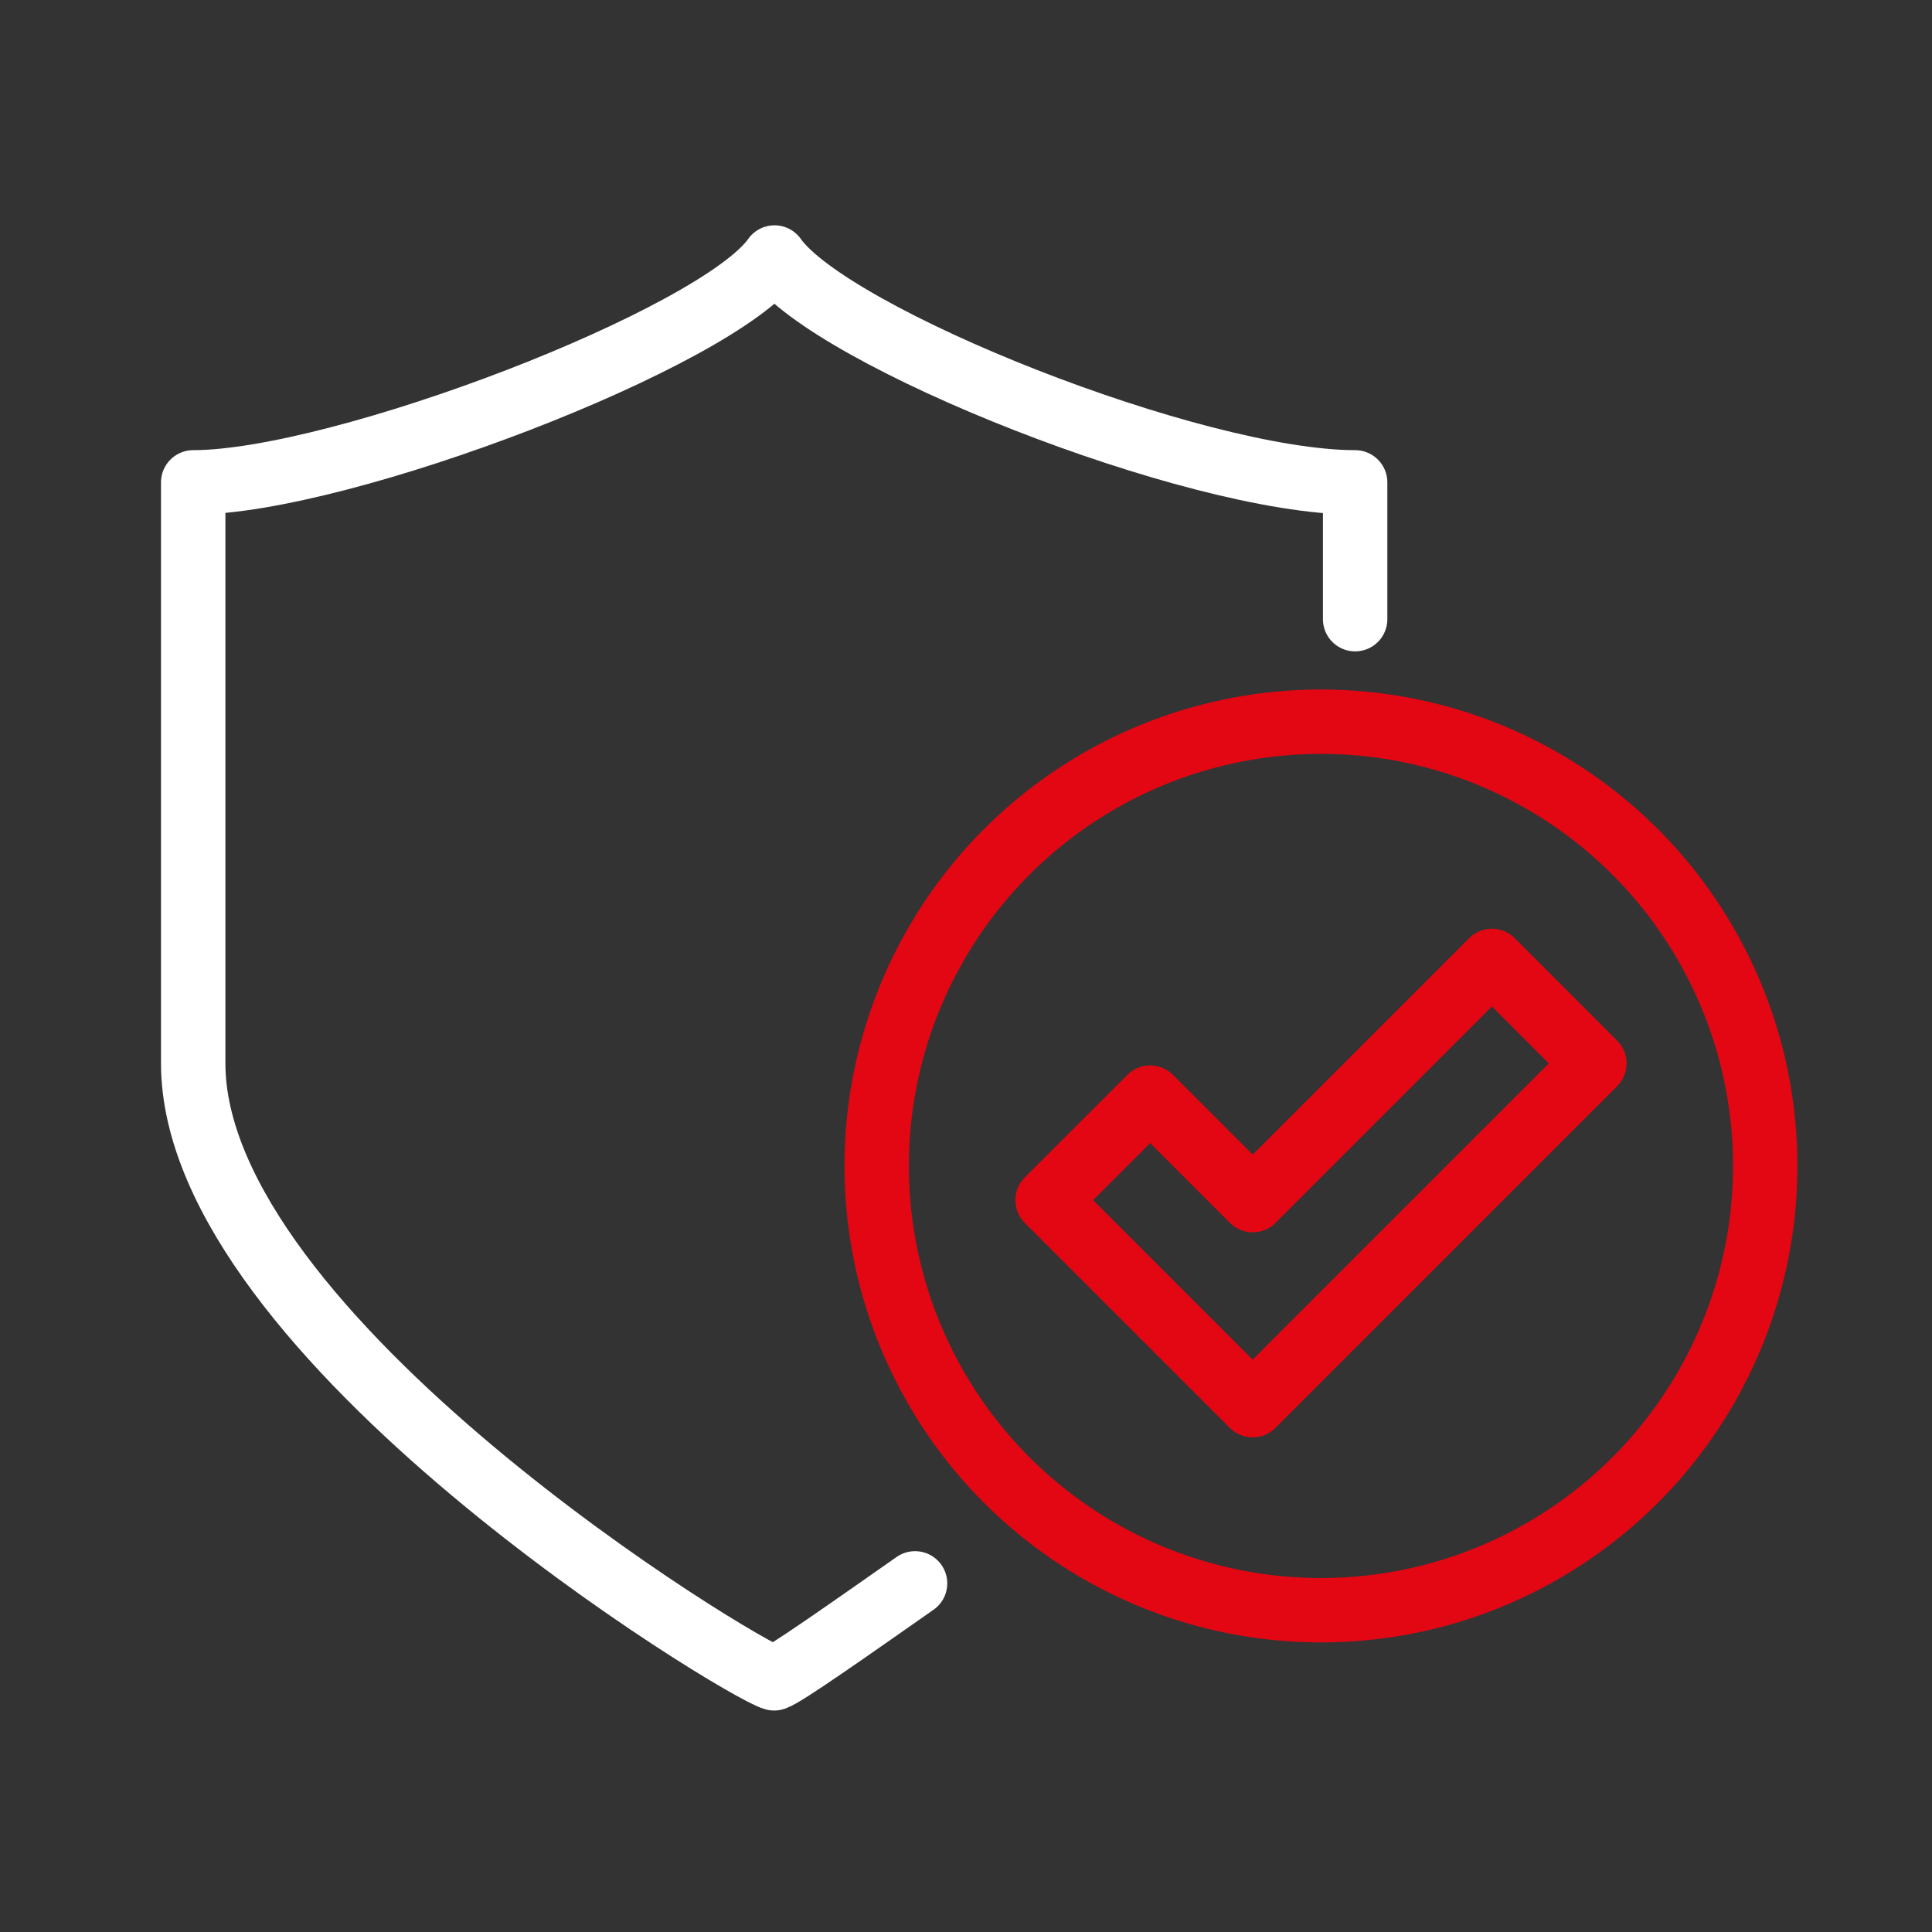 <svg xmlns="http://www.w3.org/2000/svg" width="60" height="60" viewBox="0 0 60 60">
  <rect x="0" y="0" width="60" height="60" fill="#333333" stroke="none"/>
  <g id="Group_10508" data-name="Group 10508" transform="translate(9645 11484)">
    <g id="Group_10501" data-name="Group 10501">
      <g id="Group_10500" data-name="Group 10500" transform="translate(-5 -43.936)">
        <g id="Group_10499" data-name="Group 10499" transform="translate(-9732 -13311.064)">
          <g id="Group_10358" data-name="Group 10358" transform="translate(98 1879)">
            <path id="Path_56361" data-name="Path 56361" d="M325.085,301.649V297.4c-5.012,0-16.278-4.493-18.032-6.983C305.3,292.911,293.594,297.4,289,297.4v18.042c0,8.482,17.039,18.836,18.042,19.1.294-.079,2.433-1.589,4.376-2.949" transform="translate(-289 -290.42)" fill="none" stroke="#fff" stroke-linecap="round" stroke-linejoin="round" stroke-width="2"/>
            <circle id="Ellipse_1268" data-name="Ellipse 1268" cx="13.797" cy="13.797" r="13.797" transform="translate(21.226 14.413)" fill="none" stroke="#e30613" stroke-linejoin="round" stroke-width="2"/>
            <path id="Path_56362" data-name="Path 56362" d="M327.8,311l-7.429,7.429-3.184-3.184L314,318.429l6.368,6.368,10.613-10.613Z" transform="translate(-287.467 -289.158)" fill="none" stroke="#e30613" stroke-linejoin="round" stroke-width="2"/>
          </g>
        </g>
      </g>
      <rect id="Rectangle_7507" data-name="Rectangle 7507" width="60" height="60" transform="translate(-9645 -11484)" fill="none"/>
    </g>
  </g>
</svg>
